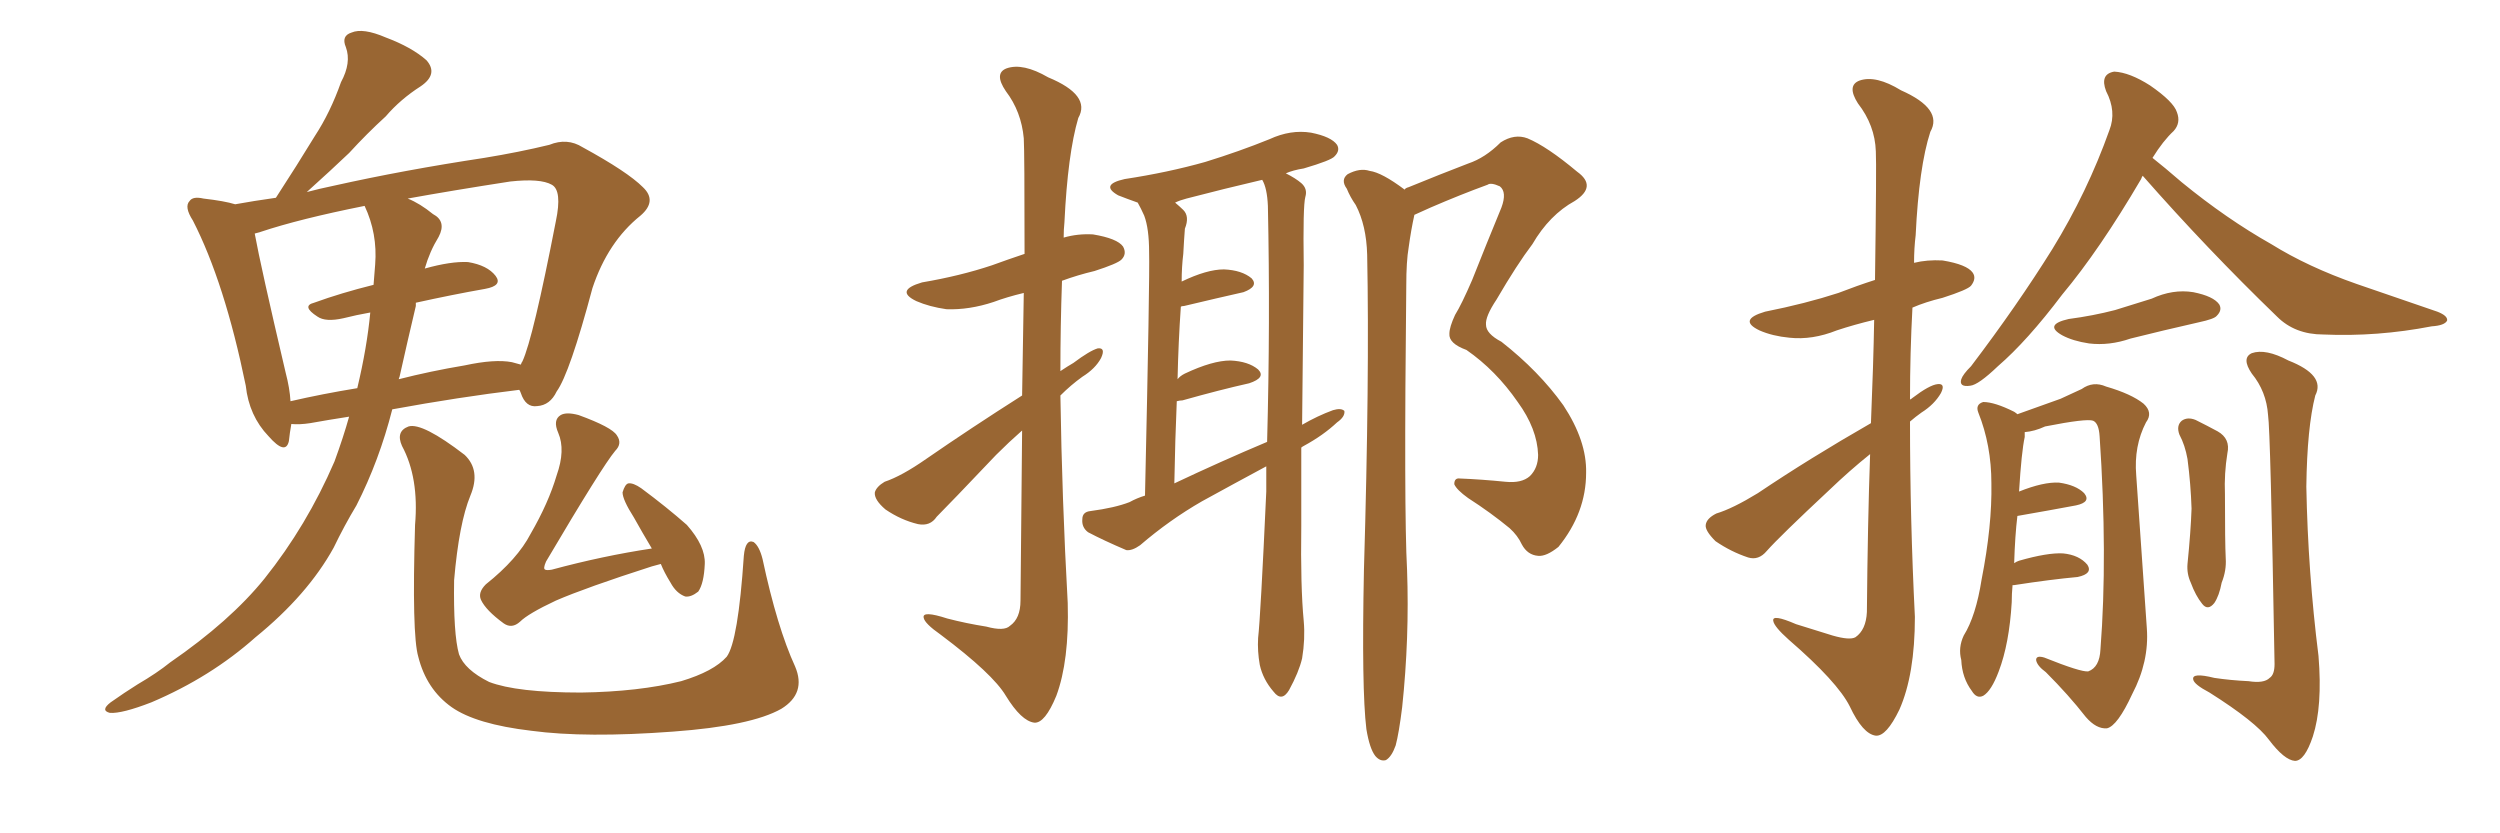 <svg xmlns="http://www.w3.org/2000/svg" xmlns:xlink="http://www.w3.org/1999/xlink" width="450" height="150"><path fill="#996633" padding="10" d="M62.84 75L62.84 75Q59.03 75.59 55.81 76.17L55.81 76.17Q53.91 76.46 52.44 76.32L52.44 76.32Q52.15 77.93 52.00 79.39L52.00 79.39Q51.42 82.03 48.34 78.52L48.34 78.52Q44.82 74.85 44.24 69.43L44.24 69.43Q40.43 50.83 34.72 39.70L34.72 39.70Q33.11 37.21 34.13 36.18L34.13 36.18Q34.72 35.30 36.62 35.74L36.62 35.74Q40.43 36.18 42.33 36.77L42.33 36.77Q45.56 36.18 49.66 35.60L49.66 35.60Q53.47 29.74 56.69 24.46L56.69 24.46Q59.47 20.21 61.38 14.79L61.38 14.79Q63.28 11.28 62.26 8.50L62.26 8.50Q61.38 6.45 63.28 5.86L63.28 5.86Q65.33 4.98 69.43 6.74L69.43 6.74Q74.12 8.50 76.76 10.84L76.76 10.84Q78.96 13.33 75.73 15.53L75.73 15.53Q72.07 17.87 69.43 20.95L69.43 20.95Q66.06 24.02 62.84 27.54L62.84 27.54Q59.77 30.47 55.22 34.57L55.22 34.57Q57.42 33.98 60.21 33.40L60.21 33.40Q72.66 30.62 87.16 28.42L87.16 28.42Q93.46 27.39 98.88 26.07L98.88 26.07Q102.10 24.76 104.88 26.51L104.88 26.51Q112.94 30.91 115.72 33.69L115.72 33.69Q118.36 36.18 115.28 38.82L115.28 38.82Q109.42 43.51 106.64 51.86L106.64 51.86Q102.54 67.24 100.20 70.46L100.20 70.46Q99.02 72.95 96.68 73.10L96.68 73.10Q94.63 73.39 93.75 70.75L93.75 70.75Q93.60 70.31 93.46 70.17L93.46 70.17Q82.62 71.48 70.61 73.68L70.61 73.68Q68.26 82.91 64.16 90.97L64.16 90.97Q61.96 94.63 60.06 98.58L60.06 98.58Q55.37 107.08 46.00 114.70L46.00 114.70Q37.94 121.88 27.25 126.42L27.25 126.42Q21.97 128.47 19.78 128.32L19.78 128.32Q18.02 127.88 19.92 126.42L19.92 126.42Q22.41 124.66 24.76 123.19L24.76 123.19Q28.27 121.14 30.62 119.24L30.62 119.24Q41.46 111.77 47.61 104.15L47.61 104.15Q55.22 94.63 60.21 83.06L60.21 83.06Q61.82 78.66 62.84 75ZM71.92 67.82L71.92 67.82Q71.78 68.12 71.78 68.26L71.78 68.26Q77.49 66.80 83.64 65.77L83.64 65.77Q89.06 64.60 92.14 65.19L92.14 65.19Q93.16 65.48 93.75 65.63L93.75 65.63Q93.90 65.19 94.04 65.04L94.04 65.04Q95.95 60.94 100.05 39.84L100.05 39.84Q101.22 34.28 99.32 33.25L99.32 33.25Q97.27 32.08 91.85 32.67L91.85 32.67Q81.45 34.28 73.39 35.74L73.39 35.74Q75.59 36.62 77.93 38.53L77.93 38.53Q80.42 39.84 78.96 42.63L78.96 42.63Q77.34 45.26 76.46 48.34L76.46 48.34Q81.15 47.02 84.23 47.17L84.23 47.17Q87.74 47.75 89.21 49.66L89.21 49.66Q90.53 51.42 87.30 52.00L87.30 52.00Q81.45 53.03 74.85 54.49L74.85 54.49Q74.85 54.64 74.85 55.08L74.85 55.08Q73.39 61.23 71.92 67.82ZM67.53 47.61L67.53 47.61Q67.97 42.04 65.63 37.06L65.63 37.06Q53.91 39.40 46.88 41.75L46.88 41.75Q46.29 41.89 45.85 42.04L45.85 42.04Q46.88 47.75 51.42 67.09L51.42 67.09Q52.15 69.87 52.29 72.22L52.29 72.22Q58.01 70.90 64.31 69.87L64.31 69.87Q66.06 62.55 66.65 56.25L66.65 56.25Q64.16 56.69 61.82 57.28L61.82 57.28Q58.59 58.01 57.13 56.98L57.13 56.98Q54.20 55.08 56.54 54.49L56.54 54.49Q61.38 52.73 67.24 51.27L67.24 51.27Q67.38 49.37 67.53 47.61ZM143.12 119.97L143.12 119.97Q145.17 124.80 140.63 127.59L140.63 127.59Q135.21 130.66 121.14 131.69L121.14 131.69Q105.47 132.86 95.65 131.54L95.65 131.54Q85.69 130.37 81.30 127.29L81.30 127.29Q76.76 124.07 75.29 118.21L75.29 118.21Q74.12 114.26 74.71 94.48L74.71 94.48Q75.44 85.99 72.36 80.27L72.36 80.27Q71.19 77.64 73.54 76.76L73.54 76.76Q76.03 76.03 83.64 81.88L83.64 81.88Q86.57 84.67 84.67 89.21L84.67 89.21Q82.62 94.19 81.74 104.44L81.74 104.44Q81.59 114.11 82.62 117.77L82.62 117.77Q83.64 120.56 88.04 122.75L88.04 122.75Q93.02 124.66 104.59 124.66L104.59 124.66Q114.99 124.51 122.61 122.61L122.61 122.61Q128.47 120.85 130.81 118.21L130.81 118.21Q132.86 115.43 133.89 100.05L133.89 100.05Q134.18 96.97 135.64 97.56L135.64 97.56Q136.67 98.29 137.26 100.63L137.26 100.63Q139.89 112.94 143.12 119.97ZM117.33 98.73L117.33 98.73L117.33 98.73Q115.58 95.80 114.11 93.16L114.11 93.16Q112.06 89.94 112.06 88.62L112.06 88.62Q112.50 87.16 113.09 87.01L113.09 87.01Q113.96 86.87 115.43 87.89L115.43 87.89Q119.97 91.26 123.63 94.48L123.63 94.48Q127.00 98.29 126.86 101.51L126.86 101.51Q126.71 105.03 125.68 106.49L125.68 106.49Q124.37 107.52 123.34 107.37L123.34 107.37Q121.73 106.79 120.70 104.88L120.70 104.88Q119.53 102.98 118.95 101.51L118.95 101.51Q117.92 101.81 117.33 101.95L117.33 101.95Q105.47 105.76 100.05 108.11L100.05 108.11Q95.07 110.45 93.60 111.91L93.60 111.91Q92.14 113.23 90.67 112.21L90.67 112.21Q87.45 109.86 86.57 107.96L86.57 107.96Q85.99 106.64 87.45 105.18L87.45 105.18Q93.16 100.63 95.51 96.09L95.51 96.09Q98.73 90.53 100.20 85.55L100.20 85.55Q101.81 81.01 100.49 77.93L100.49 77.93Q99.46 75.59 100.93 74.71L100.93 74.71Q101.95 74.12 104.15 74.71L104.15 74.71Q110.16 76.90 111.04 78.37L111.04 78.37Q112.06 79.83 110.74 81.15L110.74 81.15Q108.40 83.94 98.29 101.07L98.29 101.07Q97.71 102.39 98.14 102.54L98.14 102.54Q98.44 102.69 99.32 102.54L99.32 102.54Q108.54 100.05 117.33 98.73ZM183.98 71.19L183.98 71.19Q184.13 60.64 184.28 52.73L184.28 52.73Q181.20 53.47 178.86 54.35L178.86 54.35Q174.46 55.81 170.36 55.66L170.36 55.66Q167.29 55.22 164.94 54.20L164.94 54.20Q160.99 52.29 165.97 50.83L165.97 50.83Q172.85 49.66 178.56 47.75L178.56 47.75Q181.35 46.73 184.42 45.70L184.42 45.70Q184.42 27.25 184.28 24.90L184.28 24.90Q183.84 20.07 181.05 16.41L181.05 16.41Q178.86 13.18 181.20 12.30L181.20 12.30Q184.13 11.28 188.67 13.92L188.67 13.92Q196.44 17.14 194.09 21.24L194.09 21.24Q192.19 27.69 191.60 39.99L191.60 39.99Q191.46 41.31 191.46 42.77L191.46 42.77Q193.95 42.04 196.73 42.19L196.73 42.19Q201.12 42.92 202.15 44.38L202.15 44.38Q202.88 45.70 201.86 46.73L201.86 46.73Q201.12 47.46 197.02 48.78L197.02 48.78Q193.95 49.51 191.16 50.54L191.16 50.54Q190.87 58.74 190.87 66.80L190.87 66.80Q192.19 65.92 193.21 65.33L193.21 65.33Q196.14 63.13 197.61 62.70L197.61 62.70Q199.07 62.55 198.19 64.45L198.19 64.45Q197.17 66.36 194.82 67.82L194.82 67.82Q192.77 69.29 190.87 71.19L190.87 71.19Q191.16 89.94 192.19 108.54L192.19 108.54Q192.48 118.95 190.14 125.24L190.14 125.24Q188.09 130.22 186.18 130.08L186.18 130.08Q183.84 129.79 181.05 125.24L181.05 125.24Q178.71 121.29 169.34 114.26L169.34 114.26Q166.41 112.21 166.26 111.18L166.26 111.18Q165.97 109.86 170.51 111.33L170.51 111.33Q173.88 112.21 177.54 112.79L177.54 112.79Q180.76 113.67 181.79 112.65L181.79 112.65Q183.69 111.33 183.69 108.11L183.69 108.11Q183.84 90.82 183.98 77.49L183.98 77.49Q181.64 79.54 179.30 81.88L179.30 81.88Q170.95 90.67 168.60 93.02L168.60 93.02Q167.43 94.78 165.23 94.34L165.23 94.34Q162.16 93.60 159.38 91.70L159.38 91.70Q157.32 89.94 157.47 88.62L157.47 88.62Q157.76 87.60 159.23 86.72L159.23 86.72Q162.30 85.69 166.70 82.62L166.70 82.62Q174.76 77.05 183.98 71.19ZM234.23 80.57L234.23 80.57Q234.23 87.60 234.23 94.63L234.23 94.63Q234.08 105.62 234.67 111.77L234.67 111.77Q234.96 114.99 234.38 118.51L234.38 118.51Q233.79 121.00 232.03 124.22L232.03 124.22Q230.71 126.42 229.25 124.51L229.25 124.51Q227.34 122.31 226.76 119.68L226.76 119.68Q226.32 117.19 226.46 114.84L226.46 114.84Q226.90 111.04 227.93 88.48L227.93 88.48Q227.93 86.13 227.93 83.94L227.93 83.94Q222.22 87.01 216.36 90.23L216.36 90.23Q210.50 93.60 205.22 98.14L205.22 98.14Q203.76 99.17 202.73 99.02L202.73 99.02Q198.63 97.27 195.85 95.80L195.85 95.80Q194.68 94.92 194.82 93.46L194.82 93.46Q194.82 92.14 196.29 91.99L196.29 91.99Q200.68 91.41 203.32 90.38L203.32 90.38Q204.64 89.65 206.10 89.21L206.10 89.21Q206.98 49.95 206.84 45.41L206.84 45.41Q206.84 41.16 205.96 38.82L205.96 38.82Q205.37 37.50 204.79 36.47L204.79 36.47Q202.73 35.74 201.27 35.16L201.27 35.16Q197.90 33.25 202.44 32.23L202.44 32.23Q210.21 31.05 216.94 29.15L216.94 29.15Q223.10 27.25 228.52 25.05L228.52 25.05Q232.32 23.29 235.99 23.88L235.99 23.88Q239.65 24.61 240.67 26.07L240.67 26.07Q241.26 27.10 240.23 28.13L240.23 28.13Q239.65 28.86 234.67 30.32L234.67 30.32Q232.76 30.62 231.45 31.20L231.45 31.20Q233.20 32.08 234.23 32.96L234.23 32.96Q235.40 33.98 234.96 35.45L234.96 35.45Q234.52 37.06 234.67 47.75L234.67 47.75Q234.52 62.26 234.38 76.46L234.38 76.46Q237.16 74.85 239.94 73.83L239.94 73.83Q241.41 73.39 241.99 73.97L241.99 73.97Q242.14 75 240.67 76.03L240.67 76.03Q238.18 78.37 234.67 80.27L234.67 80.27Q234.38 80.42 234.23 80.57ZM211.38 87.01L211.38 87.01Q219.73 83.06 228.08 79.54L228.08 79.54Q228.66 57.86 228.22 37.06L228.22 37.06Q228.08 33.84 227.20 32.37L227.20 32.37Q220.31 33.98 213.57 35.74L213.57 35.74Q212.40 36.04 211.52 36.47L211.52 36.47Q212.40 37.21 212.99 37.79L212.99 37.79Q214.16 38.96 213.28 41.16L213.28 41.16Q213.13 43.07 212.99 45.70L212.99 45.70Q212.70 48.05 212.70 50.68L212.70 50.68Q217.24 48.49 220.31 48.49L220.31 48.49Q223.54 48.63 225.29 50.10L225.29 50.10Q226.61 51.56 223.83 52.59L223.83 52.59Q219.29 53.61 213.13 55.08L213.13 55.08Q212.70 55.08 212.55 55.22L212.55 55.22Q212.11 61.52 211.96 68.26L211.96 68.26Q212.40 67.68 213.28 67.24L213.28 67.24Q218.26 64.89 221.48 64.89L221.48 64.89Q224.71 65.04 226.46 66.50L226.46 66.50Q227.93 67.97 224.85 68.99L224.85 68.99Q219.58 70.17 212.84 72.07L212.84 72.07Q212.40 72.07 211.82 72.22L211.82 72.22Q211.52 79.10 211.38 87.01ZM245.95 131.25L245.95 131.25L245.95 131.25Q245.07 124.07 245.51 102.54L245.51 102.54Q246.53 67.97 246.09 45.85L246.09 45.85Q245.95 40.58 244.04 36.91L244.04 36.91Q243.02 35.45 242.43 33.98L242.43 33.98Q241.26 32.37 242.58 31.35L242.58 31.35Q244.78 30.18 246.53 30.76L246.53 30.76Q248.73 31.05 252.83 34.13L252.83 34.13Q252.98 33.84 253.56 33.69L253.56 33.69Q259.28 31.35 264.26 29.44L264.26 29.44Q267.33 28.42 270.12 25.63L270.12 25.63Q272.61 24.02 274.95 24.90L274.95 24.90Q278.47 26.37 283.89 30.91L283.89 30.91Q287.55 33.54 283.45 36.18L283.45 36.18Q278.91 38.67 275.83 43.95L275.83 43.95Q273.05 47.61 269.38 53.91L269.38 53.91Q267.33 56.98 267.48 58.45L267.48 58.45Q267.48 60.06 270.26 61.52L270.26 61.52Q277.00 66.80 281.40 72.95L281.40 72.95Q285.64 79.39 285.50 85.11L285.50 85.11Q285.50 92.29 280.52 98.44L280.52 98.44Q278.32 100.20 276.86 100.05L276.86 100.05Q274.95 99.90 273.93 98.00L273.93 98.00Q273.19 96.39 271.73 95.07L271.73 95.07Q268.36 92.29 264.26 89.65L264.26 89.65Q262.21 88.18 261.77 87.16L261.77 87.16Q261.77 85.99 262.79 86.13L262.79 86.13Q266.60 86.28 271.00 86.72L271.00 86.72Q273.93 87.01 275.39 85.69L275.39 85.69Q276.86 84.23 276.86 81.88L276.86 81.88Q276.71 77.20 273.19 72.36L273.19 72.36Q269.24 66.65 263.96 62.99L263.96 62.99Q260.74 61.82 260.89 60.06L260.89 60.06Q260.89 58.89 261.91 56.69L261.91 56.69Q263.09 54.79 264.99 50.39L264.99 50.39Q267.48 44.09 270.26 37.35L270.26 37.35Q271.29 34.57 269.97 33.54L269.97 33.54Q268.36 32.81 267.77 33.25L267.77 33.25Q262.94 35.01 257.52 37.35L257.52 37.35Q255.91 38.09 254.59 38.67L254.59 38.67Q254.00 41.31 253.56 44.53L253.56 44.53Q253.13 47.02 253.13 51.42L253.13 51.42Q252.69 91.99 253.27 102.54L253.27 102.54Q253.71 114.84 252.39 127.29L252.39 127.29Q251.81 131.98 251.22 134.18L251.22 134.18Q250.49 136.23 249.46 136.82L249.46 136.82Q248.44 137.11 247.56 136.08L247.56 136.08Q246.53 134.77 245.95 131.25ZM336.77 76.17L336.77 76.17Q337.21 65.63 337.35 57.57L337.35 57.57Q333.69 58.45 330.62 59.47L330.62 59.47Q326.22 61.23 322.12 60.79L322.12 60.79Q319.04 60.50 316.70 59.47L316.70 59.47Q312.74 57.57 317.72 56.10L317.72 56.10Q325.05 54.64 330.91 52.73L330.91 52.73Q334.28 51.42 337.50 50.39L337.50 50.39Q337.79 29.59 337.65 27.25L337.65 27.25Q337.50 22.56 334.42 18.60L334.42 18.60Q332.37 15.38 334.72 14.50L334.72 14.50Q337.65 13.48 342.19 16.26L342.19 16.26Q349.80 19.63 347.46 23.73L347.46 23.73Q345.41 30.03 344.82 42.33L344.82 42.33Q344.53 44.68 344.53 47.31L344.53 47.31Q346.88 46.73 349.66 46.88L349.66 46.88Q354.05 47.61 355.08 49.07L355.08 49.07Q355.81 50.10 354.79 51.42L354.79 51.42Q354.20 52.15 349.66 53.61L349.66 53.61Q346.58 54.35 344.24 55.37L344.24 55.37Q343.80 63.57 343.80 71.92L343.80 71.92Q344.09 71.78 344.24 71.63L344.24 71.63Q347.31 69.29 348.78 69.14L348.78 69.14Q350.24 68.99 349.37 70.75L349.37 70.75Q348.19 72.80 345.85 74.27L345.85 74.27Q344.82 75 343.80 75.88L343.80 75.88Q343.80 93.46 344.68 111.04L344.68 111.04Q344.68 121.44 341.89 127.73L341.89 127.73Q339.55 132.57 337.65 132.42L337.65 132.42Q335.30 132.13 332.96 127.15L332.96 127.15Q330.76 122.75 321.97 115.14L321.97 115.14Q319.34 112.79 319.19 111.77L319.19 111.77Q318.90 110.45 323.29 112.35L323.29 112.35Q326.66 113.38 329.88 114.40L329.88 114.40Q332.96 115.28 333.98 114.70L333.98 114.70Q335.89 113.38 336.04 110.16L336.04 110.16Q336.18 94.19 336.62 81.74L336.62 81.74Q332.96 84.67 329.30 88.18L329.30 88.18Q320.36 96.53 318.02 99.17L318.02 99.17Q316.55 100.93 314.65 100.34L314.65 100.34Q311.57 99.32 308.79 97.41L308.79 97.41Q306.88 95.51 307.03 94.48L307.03 94.48Q307.18 93.31 308.94 92.43L308.94 92.43Q311.87 91.55 316.41 88.77L316.41 88.77Q325.78 82.47 336.77 76.17ZM385.69 31.64L385.69 31.64Q385.55 31.79 385.40 32.23L385.40 32.23Q377.93 44.97 371.19 53.03L371.19 53.03Q364.89 61.38 359.62 65.92L359.62 65.92Q356.10 69.29 354.64 69.43L354.64 69.43Q352.59 69.73 353.03 68.26L353.03 68.26Q353.32 67.38 354.79 65.92L354.79 65.92Q363.13 54.93 369.43 44.82L369.43 44.82Q375.73 34.57 379.69 23.44L379.69 23.44Q381.01 20.07 379.10 16.41L379.10 16.41Q377.93 13.33 380.57 12.89L380.57 12.89Q383.35 13.04 387.01 15.38L387.01 15.38Q391.26 18.31 391.85 20.21L391.85 20.21Q392.58 22.12 391.26 23.58L391.26 23.58Q389.36 25.34 387.45 28.42L387.45 28.42Q389.50 30.03 392.72 32.81L392.72 32.81Q400.78 39.40 408.84 43.95L408.84 43.95Q415.43 48.05 424.22 51.12L424.22 51.12Q431.98 53.76 438.72 56.10L438.72 56.10Q440.63 56.84 440.48 57.71L440.48 57.71Q440.04 58.59 437.70 58.74L437.70 58.74Q427.88 60.64 418.21 60.21L418.21 60.21Q413.09 60.21 409.86 56.98L409.86 56.98Q397.27 44.82 385.69 31.64ZM372.36 57.42L372.36 57.42Q376.76 56.84 380.71 55.81L380.71 55.81Q384.08 54.79 387.30 53.76L387.30 53.76Q391.11 52.00 394.78 52.59L394.78 52.59Q398.44 53.32 399.46 54.79L399.46 54.79Q400.05 55.81 399.02 56.84L399.02 56.84Q398.58 57.42 395.80 58.01L395.80 58.01Q389.36 59.47 383.50 60.94L383.50 60.94Q379.69 62.26 376.03 61.82L376.03 61.82Q373.10 61.38 371.19 60.35L371.19 60.35Q367.82 58.45 372.36 57.42ZM362.26 105.32L362.26 105.32Q362.11 106.93 362.11 108.40L362.11 108.40Q361.67 115.87 359.77 120.85L359.77 120.85Q358.45 124.37 356.98 125.24L356.98 125.24Q355.81 125.83 354.93 124.37L354.93 124.37Q353.17 122.02 353.03 118.80L353.03 118.80Q352.44 116.60 353.47 114.40L353.47 114.40Q355.66 110.89 356.69 104.30L356.69 104.30Q358.59 94.63 358.45 87.01L358.45 87.01Q358.45 80.13 356.10 74.27L356.10 74.27Q355.52 72.80 356.98 72.36L356.98 72.36Q359.03 72.36 362.55 74.12L362.55 74.12Q362.99 74.41 363.13 74.56L363.13 74.56Q365.92 73.54 370.90 71.78L370.90 71.78Q373.39 70.61 374.71 70.02L374.71 70.02Q376.76 68.55 379.10 69.58L379.10 69.58Q383.64 70.90 385.84 72.66L385.84 72.66Q387.60 74.27 386.28 76.03L386.28 76.03Q384.08 80.27 384.52 85.55L384.52 85.55Q385.40 98.58 386.43 113.09L386.43 113.09Q386.87 119.09 383.79 124.95L383.79 124.95Q381.15 130.66 379.25 131.10L379.25 131.10Q377.34 131.25 375.44 129.05L375.44 129.05Q372.36 125.10 368.26 121.00L368.26 121.00Q366.65 119.82 366.50 118.80L366.50 118.80Q366.50 117.92 367.97 118.36L367.97 118.36Q374.56 121.00 375.88 120.85L375.88 120.85Q377.93 120.12 378.08 116.89L378.08 116.89Q379.39 100.05 377.93 78.52L377.93 78.52Q377.78 76.17 376.76 75.73L376.76 75.73Q375.59 75.29 368.12 76.76L368.12 76.76Q366.21 77.64 364.45 77.78L364.45 77.78Q364.45 78.08 364.45 78.66L364.45 78.66Q363.87 81.30 363.43 88.48L363.43 88.48Q367.82 86.72 370.61 86.87L370.61 86.87Q373.68 87.30 375.15 88.77L375.15 88.77Q376.46 90.38 373.68 90.97L373.68 90.97Q368.99 91.85 363.13 92.87L363.13 92.87Q362.70 96.39 362.55 101.37L362.55 101.37Q362.99 101.07 363.43 100.93L363.43 100.93Q368.55 99.46 371.34 99.61L371.34 99.61Q374.27 99.90 375.73 101.66L375.73 101.66Q376.76 103.27 373.97 103.86L373.97 103.86Q369.14 104.30 362.55 105.32L362.55 105.32Q362.40 105.32 362.26 105.32ZM392.29 78.22L392.29 78.22Q391.70 76.61 392.72 75.73L392.72 75.73Q393.75 75 395.21 75.59L395.21 75.59Q397.27 76.61 399.17 77.64L399.17 77.64Q401.51 78.96 400.93 81.59L400.93 81.59Q400.34 85.25 400.49 88.92L400.49 88.92Q400.49 97.71 400.63 100.49L400.63 100.49Q400.78 102.69 399.90 104.88L399.90 104.88Q399.46 107.23 398.58 108.54L398.58 108.54Q397.41 110.01 396.39 108.69L396.39 108.69Q395.21 107.23 394.34 104.88L394.34 104.88Q393.60 103.27 393.75 101.51L393.75 101.51Q394.34 95.65 394.48 91.55L394.48 91.55Q394.34 87.16 393.75 82.62L393.75 82.62Q393.31 80.13 392.29 78.22ZM408.25 74.71L408.25 74.71L408.25 74.71Q407.96 70.46 405.32 67.24L405.32 67.24Q403.42 64.45 405.32 63.57L405.32 63.57Q407.81 62.70 411.91 64.89L411.91 64.89Q418.65 67.53 416.75 71.19L416.75 71.19Q415.28 76.90 415.14 87.60L415.14 87.60Q415.43 102.98 417.33 118.07L417.33 118.07Q418.07 127.15 416.31 132.57L416.31 132.57Q414.84 136.96 413.09 136.96L413.09 136.96Q411.18 136.82 408.40 133.15L408.40 133.15Q406.05 129.93 397.71 124.66L397.71 124.66Q394.92 123.19 394.78 122.31L394.78 122.31Q394.48 121.00 398.58 122.02L398.58 122.02Q401.51 122.46 404.74 122.61L404.74 122.61Q407.52 123.05 408.54 122.02L408.54 122.02Q409.42 121.44 409.42 119.53L409.42 119.53Q408.69 77.49 408.25 74.71Z"/></svg>